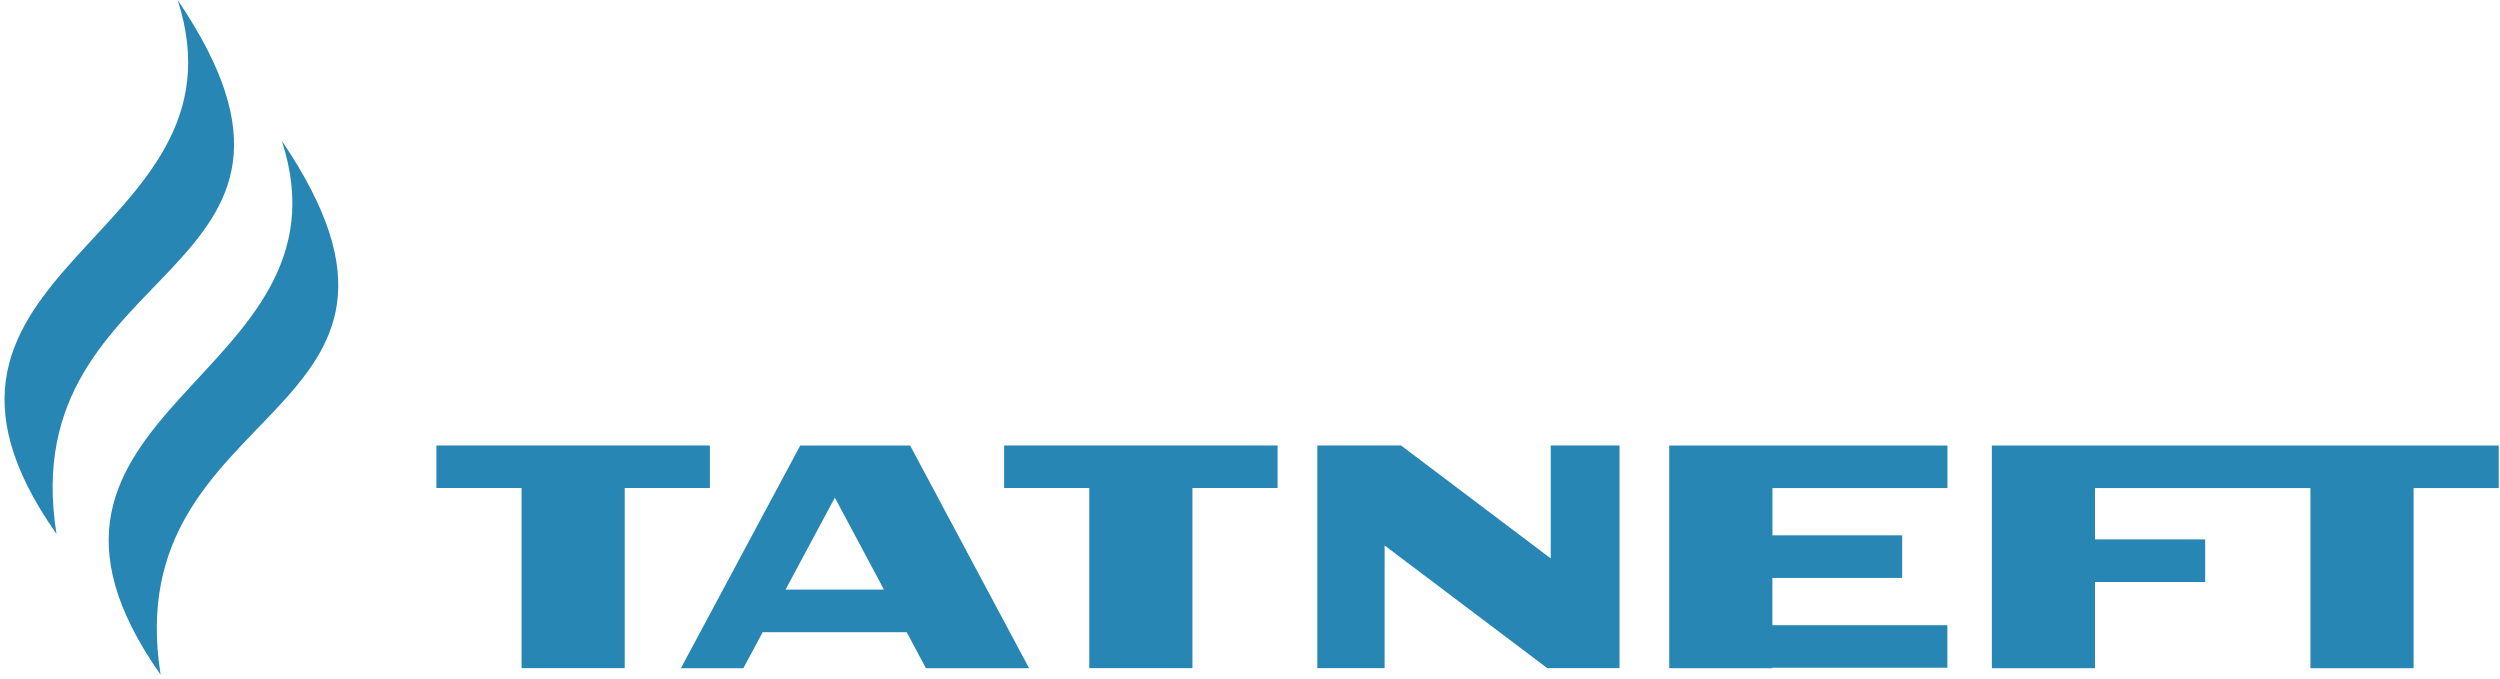 <?xml version="1.0" encoding="UTF-8"?> <svg xmlns="http://www.w3.org/2000/svg" width="431" height="117" viewBox="0 0 431 117" fill="none"><path fill-rule="evenodd" clip-rule="evenodd" d="M227.107 76.793H241.527L267.345 96.27V76.793H279.208V115.19H266.754L238.709 94.043V115.19H227.107V76.793ZM9.738 92.043C-22.602 46.124 44.078 41.397 30.624 0C63.43 48.419 2.113 44.215 9.738 92.043ZM305.559 92.293H327.934V99.634H305.559V107.781H335.729V115.122H305.559V115.201H287.776V76.805H335.74V84.145H305.571V92.293H305.559ZM361.183 92.997H380.171V100.338H361.183V115.201H343.399V76.805H430.783V84.145H416.102V115.201H398.318V84.145H361.183V92.997Z" fill="#2786B4"></path><path fill-rule="evenodd" clip-rule="evenodd" d="M75.236 76.794H122.383V84.134H107.701V115.19H89.918V84.134H75.236V76.794ZM27.692 116.327C20.079 68.498 81.395 72.703 48.589 24.284C62.032 65.669 -4.648 70.396 27.692 116.327ZM205.574 84.134V115.19H187.79V84.134H173.109V76.794H220.255V84.134H205.574ZM135.428 101.645H152.393L143.928 85.793L135.428 101.645ZM156.314 108.986L159.632 115.202H177.415L156.904 76.805H137.962L117.383 115.202H128.155L131.485 108.986H156.302H156.314Z" fill="#2786B4"></path></svg> 